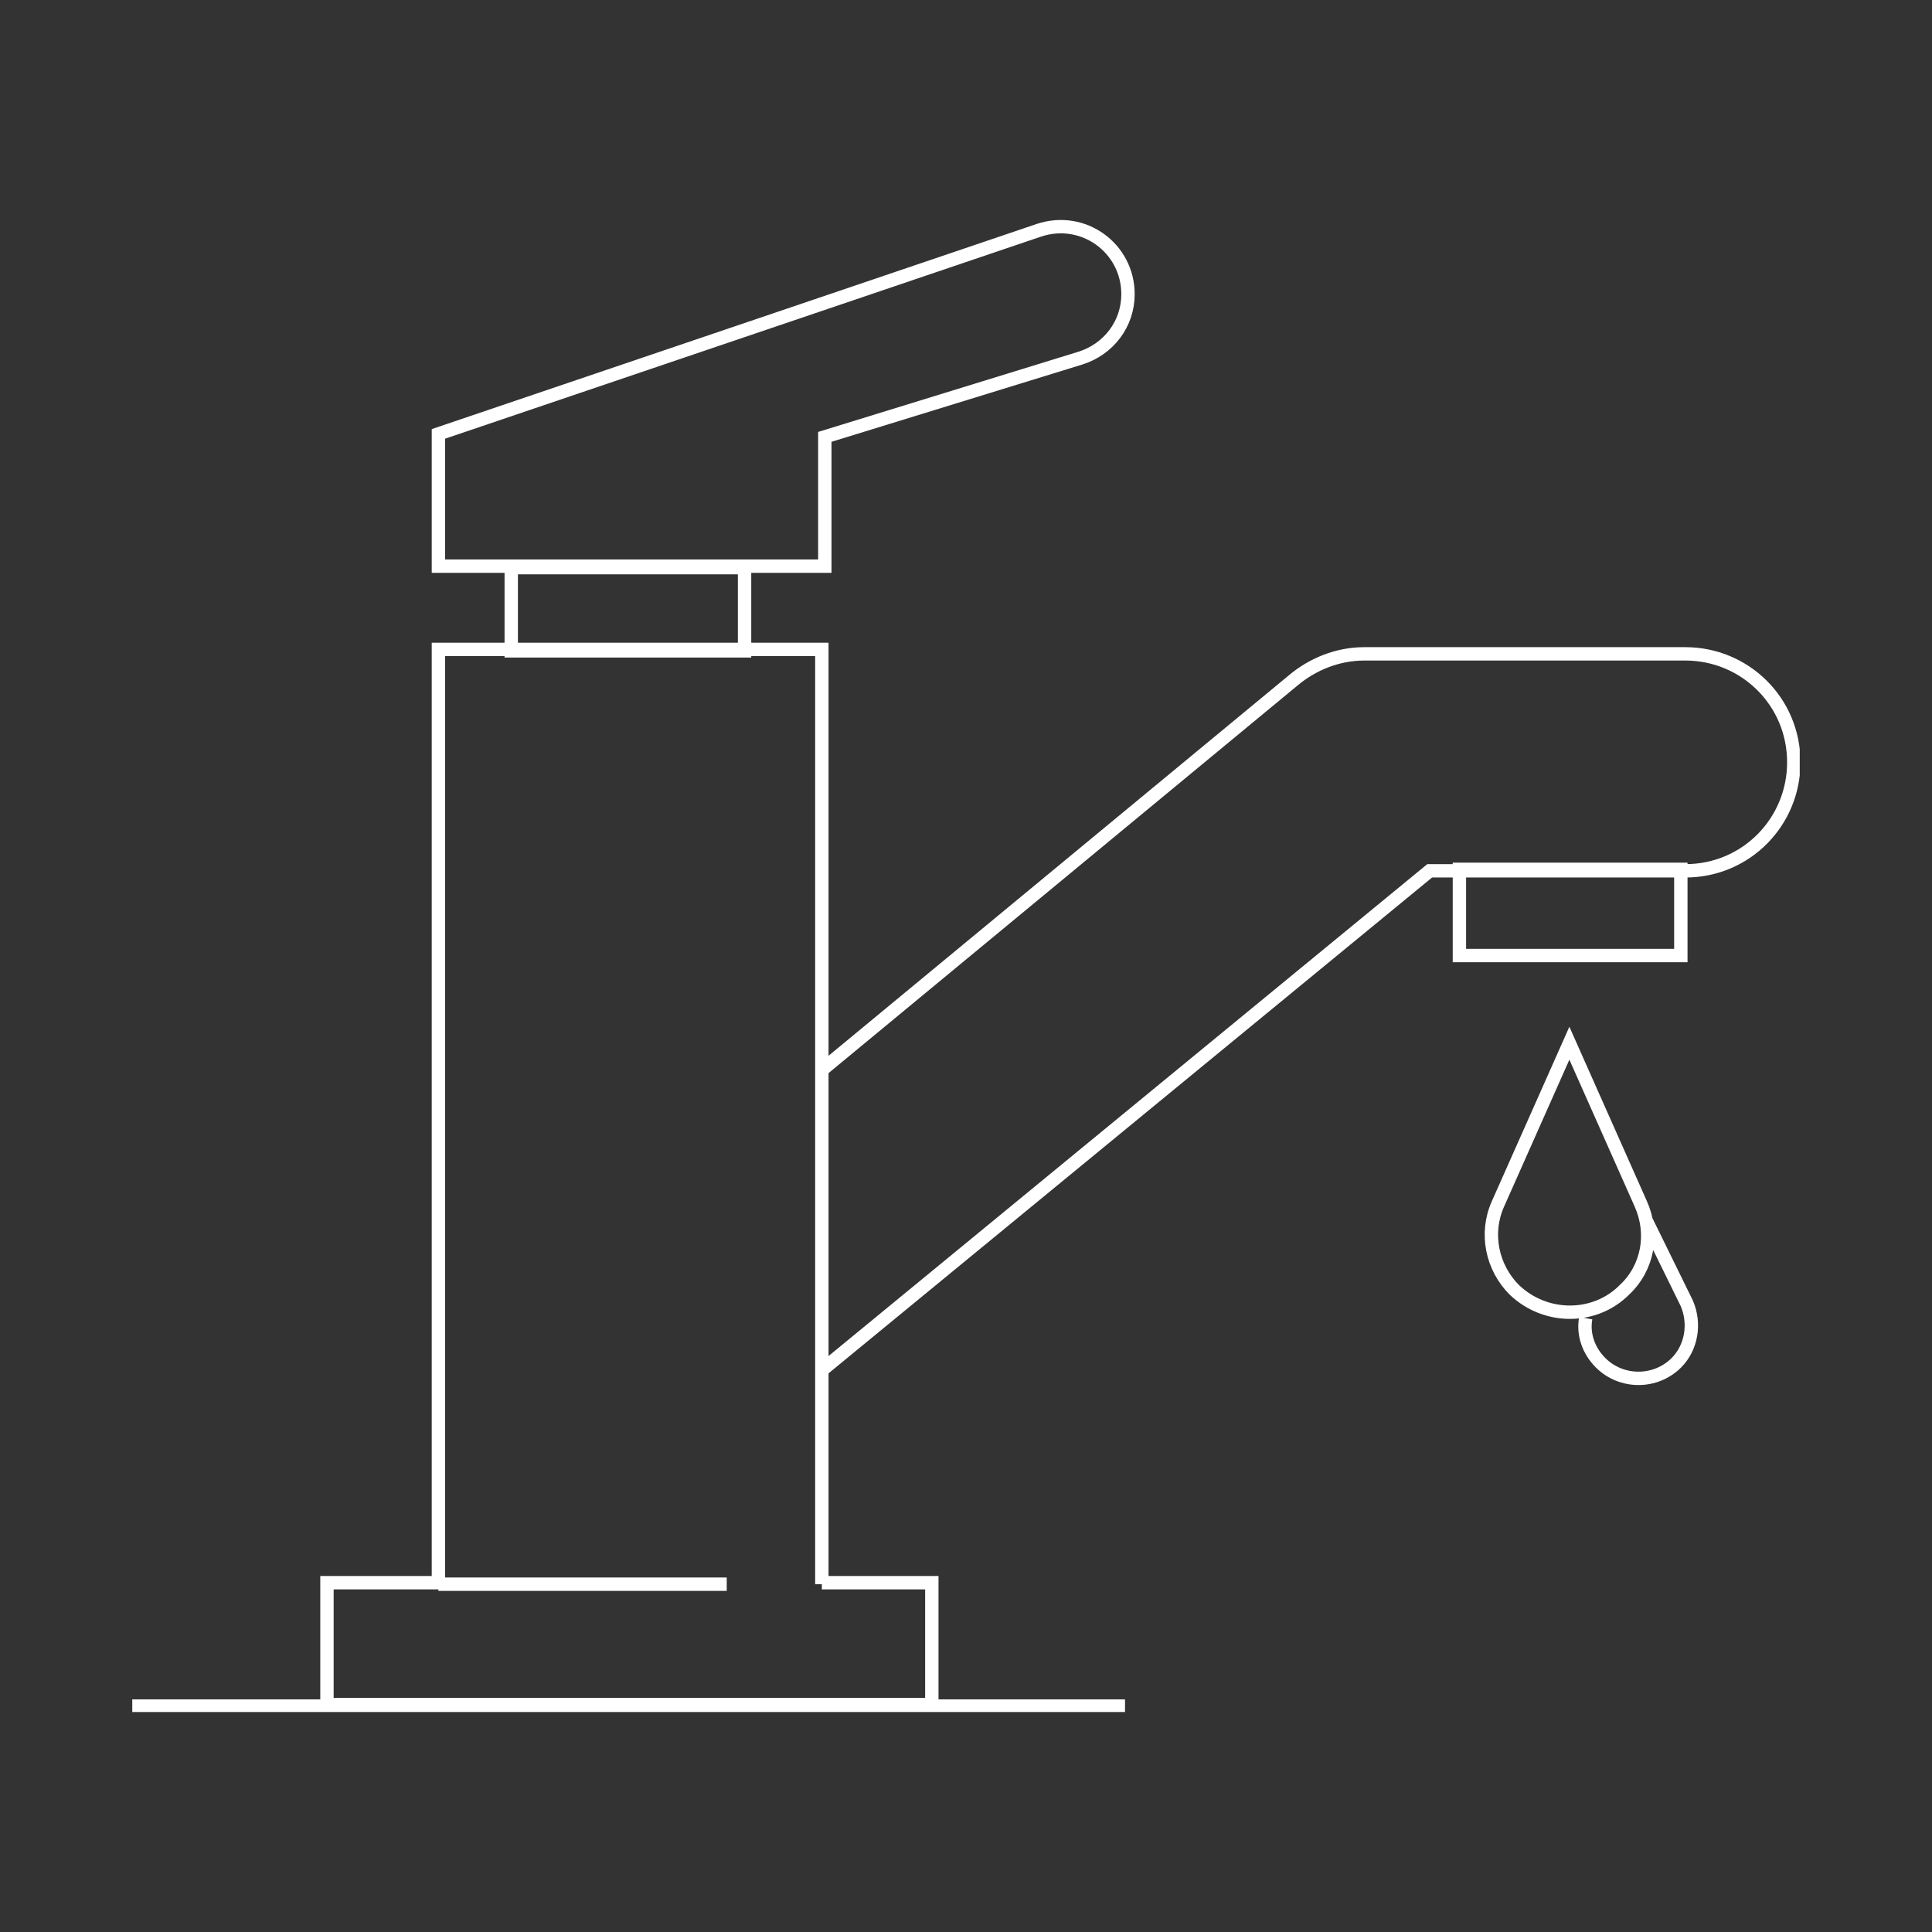 <?xml version="1.0" encoding="UTF-8"?>
<svg id="Layer_1" width="130" height="130" version="1.1" viewBox="0 0 130 130" xml:space="preserve" xmlns="http://www.w3.org/2000/svg" xmlns:xlink="http://www.w3.org/1999/xlink">
<rect x="0" y="0" width="130" height="130" fill="#333333" stroke="none"/>
<style id="style1" type="text/css">
	
		.st0{clip-path:url(#SVGID_00000011008685201398543930000013779910555991812007_);fill:none;stroke:#FFFFFF;stroke-width:0.9;stroke-miterlimit:10;}
</style>
<g id="g1" transform="translate(-35 -35.004)">
	<defs id="defs1">
		<rect id="SVGID_1_" x="43.9" y="49.8" width="112.2" height="100.4"/>
	</defs>
	<clipPath id="SVGID_00000011001688769886945610000002472966946808970670_">
		<use id="use1" xlink:href="#SVGID_1_"/>
	</clipPath>
	
		<path id="path1" d="m145.8 117.2 2.7 5.5c0.6 1.4 0.3 3-0.7 4-1.4 1.4-3.7 1.4-5.1 0-0.8-0.8-1.2-1.9-1-3m2.6-1.9c-2 2-5.3 2-7.4 0-1.5-1.5-2-3.8-1.1-5.8l4.8-10.8 4.8 10.8c0.9 2 0.5 4.3-1.1 5.8zm-39.4-71.3-40.4 13.7v8.9h26v-8.7l17.2-5.3c1.9-0.6 3.2-2.3 3.2-4.3 0-3.1-3-5.3-6-4.3zm-19.8 22.7h-15.7v5.6h15.7zm63 26.1h-14.9v-5.8h14.9zm-83.6 42.3h19.4m6.4-14.4v-20.2l31.7-26.2c1.3-1.1 3-1.8 4.8-1.8h21.6c4 0 7.3 3.2 7.3 7.3 0 4-3.2 7.3-7.3 7.3h-17.2zm-46.4 22.6h66.8m-20.4-8.2v-62.9h-25.8v62.8h-7.5v8.2h40.7v-8.2h-7.4z" clip-path="url(#SVGID_00000011001688769886945610000002472966946808970670_)" fill="none" stroke="#fff" stroke-miterlimit="10" stroke-width=".9"/>
</g>
</svg>
